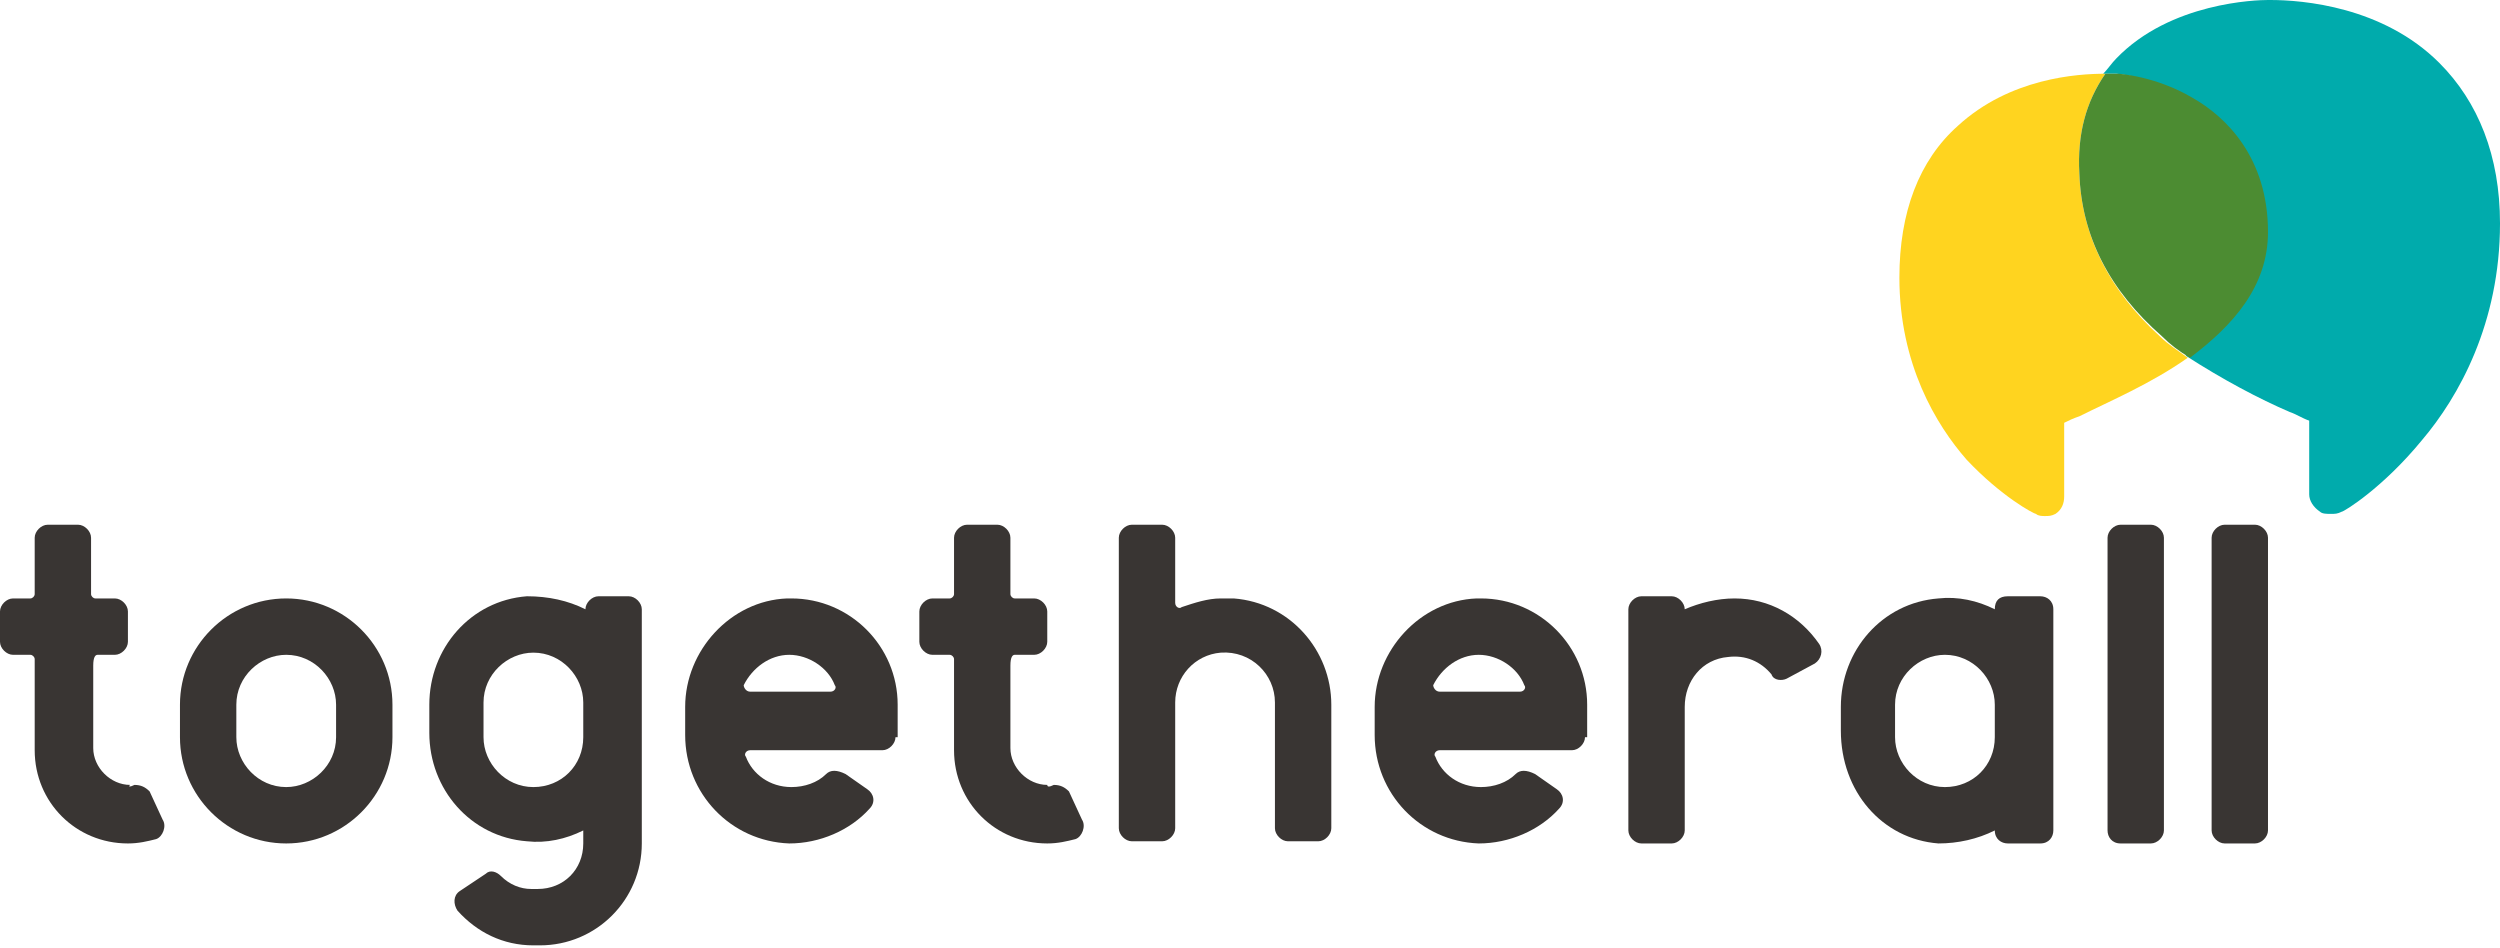 <?xml version="1.0" encoding="utf-8"?>
<!-- Generator: Adobe Illustrator 27.6.1, SVG Export Plug-In . SVG Version: 6.00 Build 0)  -->
<svg version="1.1" id="Layer_1" xmlns="http://www.w3.org/2000/svg" xmlns:xlink="http://www.w3.org/1999/xlink" x="0px" y="0px"
	 viewBox="0 0 115.3 43.7" style="enable-background:new 0 0 115.3 43.7;" xml:space="preserve">
<style type="text/css">
	.st0{fill:#393533;}
	.st1{fill:#FFD41F;}
	.st2{fill:#00ABAC;}
	.st3{fill:#4C8C32;}
</style>
<path class="st0" d="M6.2,36.2c0.3,0,0.5,0.1,0.7,0.3l0.6,1.3c0.2,0.3,0,0.8-0.3,0.9c-0.4,0.1-0.8,0.2-1.3,0.2
	c-2.4,0-4.3-1.9-4.3-4.3v-4.2c0-0.1-0.1-0.2-0.2-0.2H0.6c-0.3,0-0.6-0.3-0.6-0.6v-1.4c0-0.3,0.3-0.6,0.6-0.6h0.8
	c0.1,0,0.2-0.1,0.2-0.2v-2.6c0-0.3,0.3-0.6,0.6-0.6h1.4c0.3,0,0.6,0.3,0.6,0.6v2.6c0,0.1,0.1,0.2,0.2,0.2h0.9c0.3,0,0.6,0.3,0.6,0.6
	v1.4c0,0.3-0.3,0.6-0.6,0.6H4.5c-0.1,0-0.2,0.1-0.2,0.5v3.8c0,0.9,0.8,1.7,1.7,1.7C5.9,36.3,6,36.3,6.2,36.2"/>
<path class="st0" d="M48.6,36.2c0.3,0,0.5,0.1,0.7,0.3l0.6,1.3c0.2,0.3,0,0.8-0.3,0.9c-0.4,0.1-0.8,0.2-1.3,0.2
	c-2.4,0-4.3-1.9-4.3-4.3v-4.2c0-0.1-0.1-0.2-0.2-0.2H43c-0.3,0-0.6-0.3-0.6-0.6v-1.4c0-0.3,0.3-0.6,0.6-0.6h0.8
	c0.1,0,0.2-0.1,0.2-0.2v-2.6c0-0.3,0.3-0.6,0.6-0.6H46c0.3,0,0.6,0.3,0.6,0.6v2.6c0,0.1,0.1,0.2,0.2,0.2h0.9c0.3,0,0.6,0.3,0.6,0.6
	v1.4c0,0.3-0.3,0.6-0.6,0.6h-0.9c-0.1,0-0.2,0.1-0.2,0.5v3.8c0,0.9,0.8,1.7,1.7,1.7C48.3,36.3,48.4,36.3,48.6,36.2"/>
<path class="st0" d="M18.1,32.5V34c0,2.7-2.2,4.9-4.9,4.9S8.3,36.7,8.3,34v-1.5c0-2.7,2.2-4.9,4.9-4.9S18.1,29.8,18.1,32.5
	 M15.5,32.5c0-1.2-1-2.3-2.3-2.3c-1.2,0-2.3,1-2.3,2.3V34c0,1.2,1,2.3,2.3,2.3c1.2,0,2.3-1,2.3-2.3V32.5z"/>
<path class="st0" d="M27,28.1c0-0.3,0.3-0.6,0.6-0.6H29c0.3,0,0.6,0.3,0.6,0.6v4.3V34v4.9c0,2.6-2.1,4.7-4.7,4.7h-0.3
	c-1.4,0-2.6-0.6-3.5-1.6c-0.2-0.3-0.2-0.7,0.1-0.9l1.2-0.8c0.2-0.2,0.5-0.1,0.7,0.1c0.4,0.4,0.9,0.6,1.4,0.6h0.3
	c1.2,0,2.1-0.9,2.1-2.1v-0.6c-0.8,0.4-1.7,0.6-2.6,0.5c-2.6-0.2-4.5-2.4-4.5-5v-1.3c0-2.6,1.9-4.8,4.5-5
	C25.3,27.5,26.2,27.7,27,28.1L27,28.1z M26.9,34v-1.6c0-1.2-1-2.3-2.3-2.3c-1.2,0-2.3,1-2.3,2.3V34c0,1.2,1,2.3,2.3,2.3
	C25.9,36.3,26.9,35.3,26.9,34"/>
<path class="st0" d="M41.3,34c0,0.3-0.3,0.6-0.6,0.6h-6.1c-0.2,0-0.3,0.2-0.2,0.3c0.3,0.8,1.1,1.4,2.1,1.4c0.6,0,1.2-0.2,1.6-0.6
	c0.2-0.2,0.5-0.2,0.9,0l1,0.7c0.3,0.2,0.4,0.6,0.1,0.9c-0.9,1-2.3,1.6-3.7,1.6c-2.7-0.1-4.8-2.3-4.8-5v-1.3c0-2.6,2.1-4.9,4.7-5
	l0.2,0c2.7,0,4.9,2.2,4.9,4.9V34z M34.6,31.9h3.7c0.2,0,0.3-0.2,0.2-0.3c-0.3-0.8-1.2-1.4-2.1-1.4s-1.7,0.6-2.1,1.4
	C34.3,31.7,34.4,31.9,34.6,31.9L34.6,31.9z"/>
<path class="st0" d="M73.1,34c0,0.3-0.3,0.6-0.6,0.6h-6.1c-0.2,0-0.3,0.2-0.2,0.3c0.3,0.8,1.1,1.4,2.1,1.4c0.6,0,1.2-0.2,1.6-0.6
	c0.2-0.2,0.5-0.2,0.9,0l1,0.7c0.3,0.2,0.4,0.6,0.1,0.9c-0.9,1-2.3,1.6-3.7,1.6c-2.7-0.1-4.8-2.3-4.8-5v-1.3c0-2.6,2.1-4.9,4.7-5
	l0.2,0c2.7,0,4.9,2.2,4.9,4.9V34z M66.4,31.9h3.7c0.2,0,0.3-0.2,0.2-0.3c-0.3-0.8-1.2-1.4-2.1-1.4s-1.7,0.6-2.1,1.4
	C66.1,31.7,66.2,31.9,66.4,31.9L66.4,31.9z"/>
<path class="st0" d="M56.9,27.6c2.6,0.2,4.5,2.4,4.5,4.9v5.7c0,0.3-0.3,0.6-0.6,0.6h-1.4c-0.3,0-0.6-0.3-0.6-0.6v-5.8
	c0-1.3-1.1-2.4-2.5-2.3c-1.2,0.1-2.1,1.1-2.1,2.3v5.8c0,0.3-0.3,0.6-0.6,0.6h-1.4c-0.3,0-0.6-0.3-0.6-0.6V24.8
	c0-0.3,0.3-0.6,0.6-0.6h1.4c0.3,0,0.6,0.3,0.6,0.6v3c0,0.2,0.2,0.3,0.3,0.2c0.6-0.2,1.2-0.4,1.8-0.4C56.6,27.6,56.9,27.6,56.9,27.6"
	/>
<path class="st0" d="M80,27.6c1.6,0,3,0.8,3.9,2.1c0.2,0.3,0.1,0.7-0.2,0.9l-1.3,0.7c-0.2,0.1-0.6,0.1-0.7-0.2
	c-0.5-0.6-1.2-0.9-2-0.8c-1.2,0.1-2,1.1-2,2.3v5.7c0,0.3-0.3,0.6-0.6,0.6h-1.4c-0.3,0-0.6-0.3-0.6-0.6V28.1c0-0.3,0.3-0.6,0.6-0.6
	h1.4c0.3,0,0.6,0.3,0.6,0.6C78.4,27.8,79.2,27.6,80,27.6L80,27.6z"/>
<path class="st0" d="M92,28.1L92,28.1c0-0.4,0.2-0.6,0.6-0.6h1.5c0.3,0,0.6,0.2,0.6,0.6v4.4V34v4.3c0,0.3-0.2,0.6-0.6,0.6h-1.5
	c-0.3,0-0.6-0.2-0.6-0.6c-0.8,0.4-1.7,0.6-2.6,0.6c-2.6-0.2-4.5-2.4-4.5-5.2v-1.1c0-2.6,1.9-4.8,4.5-5C90.3,27.5,91.2,27.7,92,28.1
	L92,28.1z M92,34v-1.5c0-1.2-1-2.3-2.3-2.3c-1.2,0-2.3,1-2.3,2.3V34c0,1.2,1,2.3,2.3,2.3C91,36.3,92,35.3,92,34"/>
<path class="st0" d="M97.2,38.3V24.8c0-0.3,0.3-0.6,0.6-0.6h1.4c0.3,0,0.6,0.3,0.6,0.6v13.5c0,0.3-0.3,0.6-0.6,0.6h-1.4
	C97.4,38.9,97.2,38.6,97.2,38.3"/>
<path class="st0" d="M102,38.3V24.8c0-0.3,0.3-0.6,0.6-0.6h1.4c0.3,0,0.6,0.3,0.6,0.6v13.5c0,0.3-0.3,0.6-0.6,0.6h-1.4
	C102.3,38.9,102,38.6,102,38.3"/>
<path class="st1" d="M95.9,8c-0.1-1.8,0.3-3.3,1.2-4.6c-1.3,0-4.4,0.2-6.8,2.4c-1.8,1.6-2.7,4-2.7,7c0,4,1.7,6.8,3.1,8.4
	c1.6,1.7,3.1,2.5,3.2,2.5c0.1,0.1,0.3,0.1,0.4,0.1c0.2,0,0.3,0,0.5-0.1c0.3-0.2,0.4-0.5,0.4-0.8v-3.4c0.2-0.1,0.4-0.2,0.7-0.3
	c1.4-0.7,3.3-1.5,5-2.7c-0.4-0.3-0.9-0.6-1.3-1C97.3,13.4,96,10.9,95.9,8"/>
<path class="st2" d="M112.5,2.9c-2.6-2.6-6.3-2.9-7.8-2.9h-0.1c-0.5,0-4.5,0.1-7,2.7c-0.2,0.2-0.4,0.5-0.6,0.7c0.3,0,0.5,0,0.6,0
	c0.1,0,1.8,0.2,3.4,1.1c1.6,0.9,3.5,2.7,3.5,6.2c0,2.4-1.7,4.3-3.7,5.7c1.7,1.1,3.4,2,4.8,2.6c0.3,0.1,0.6,0.3,0.9,0.4v3.4
	c0,0.3,0.2,0.6,0.5,0.8c0.1,0.1,0.3,0.1,0.5,0.1c0.2,0,0.3,0,0.5-0.1c0.1,0,1.9-1.1,3.7-3.3c1.7-2,3.6-5.4,3.6-10
	C115.3,7.2,114.3,4.7,112.5,2.9"/>
<path class="st3" d="M104.6,10.7c0-3.4-1.9-5.3-3.5-6.2c-1.7-1-3.4-1.1-3.4-1.1c0,0-0.2,0-0.6,0c-0.9,1.3-1.3,2.8-1.2,4.6
	c0.1,2.9,1.4,5.4,3.8,7.5c0.4,0.4,0.8,0.7,1.3,1C103,15,104.6,13.2,104.6,10.7"/>
</svg>
